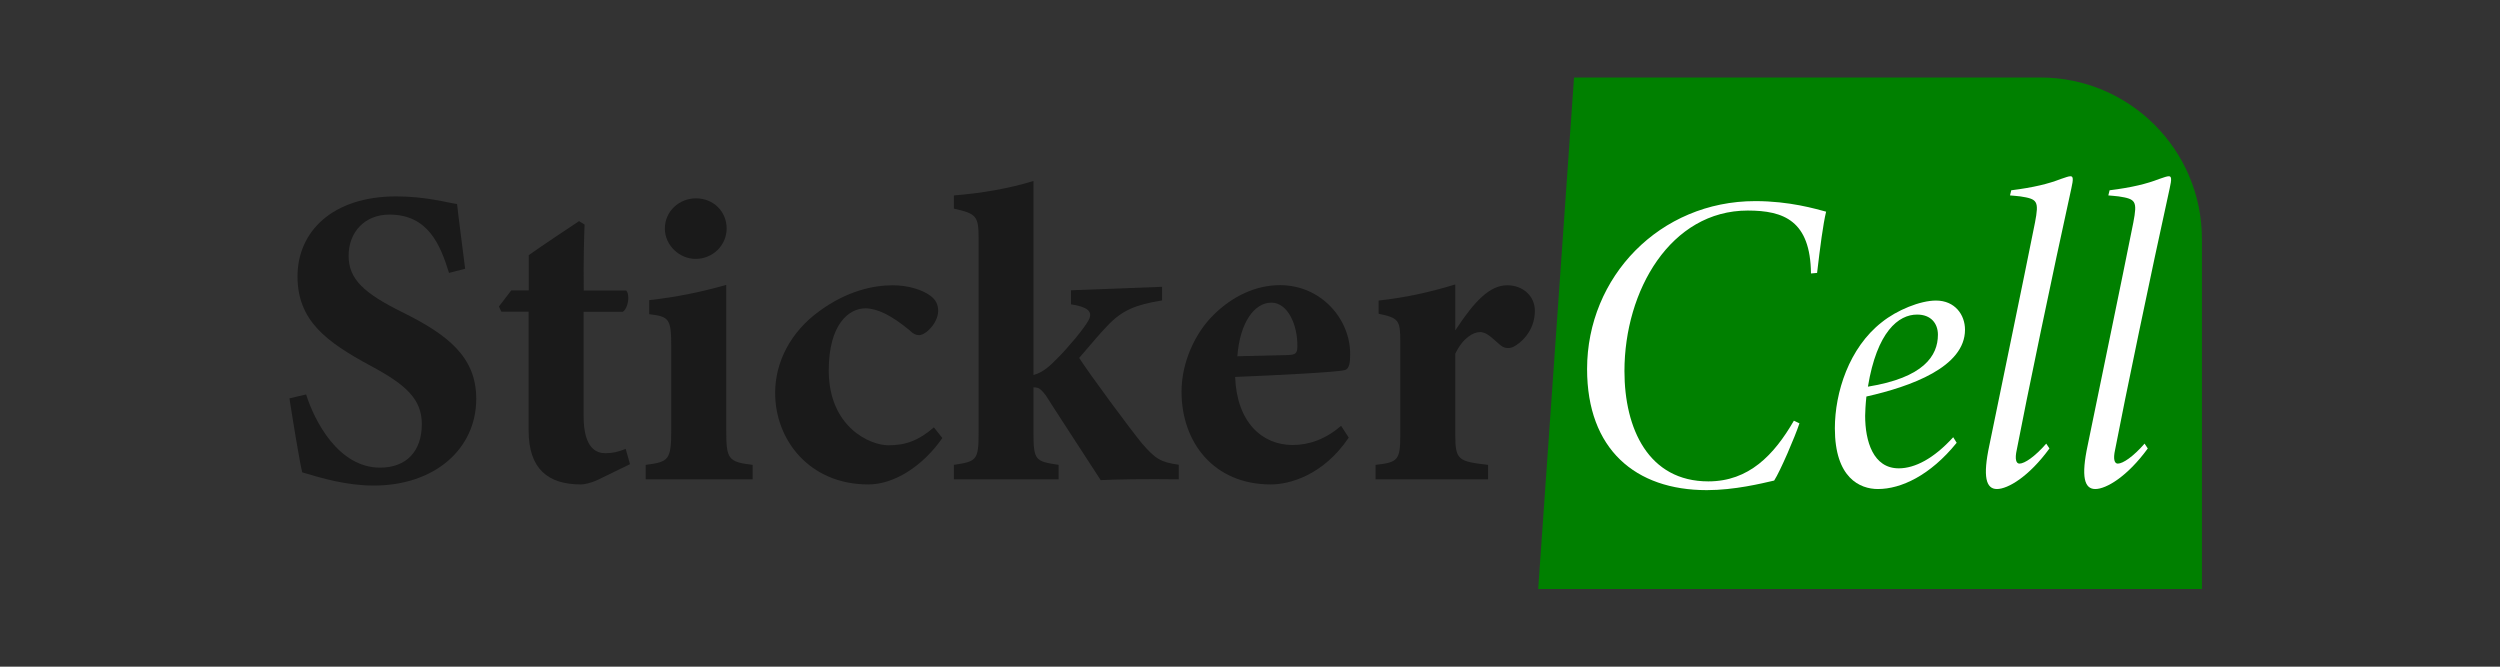 <?xml version="1.0" encoding="utf-8"?>
<!-- Generator: Adobe Illustrator 23.0.2, SVG Export Plug-In . SVG Version: 6.00 Build 0)  -->
<svg version="1.1" id="Layer_1" xmlns="http://www.w3.org/2000/svg" xmlns:xlink="http://www.w3.org/1999/xlink" x="0px" y="0px"
	 viewBox="0 0 180 48" style="enable-background:new 0 0 180 48;" xml:space="preserve">
<rect x="0" y="0" width="180" height="48" fill="#333333" stroke="none"/>
<style type="text/css">
	.st0{fill:#008000;}
	.st1{opacity:0.12;}
	.st2{clip-path:url(#SVGID_2_);}
	.st3{clip-path:url(#SVGID_4_);fill:#FFFFFF;}
	.st4{clip-path:url(#SVGID_4_);}
	.st5{fill:#1A1A1A;}
	.st6{fill:#FFFFFF;}
	.st7{clip-path:url(#SVGID_6_);fill:#008000;}
	.st8{clip-path:url(#SVGID_6_);}
	.st9{clip-path:url(#SVGID_8_);fill:#1A1A1A;}
	.st10{clip-path:url(#SVGID_8_);}
	.st11{clip-path:url(#SVGID_10_);fill:#008000;}
	.st12{clip-path:url(#SVGID_10_);}
	.st13{clip-path:url(#SVGID_12_);fill:#008000;}
	.st14{clip-path:url(#SVGID_12_);}
	.st15{clip-path:url(#SVGID_14_);fill:#008000;}
	.st16{clip-path:url(#SVGID_14_);}
	.st17{clip-path:url(#SVGID_16_);fill:#008000;}
	.st18{clip-path:url(#SVGID_16_);}
	.st19{clip-path:url(#SVGID_18_);fill:#008000;}
	.st20{clip-path:url(#SVGID_18_);}
	.st21{clip-path:url(#SVGID_20_);fill:#008000;}
	.st22{clip-path:url(#SVGID_20_);}
	.st23{clip-path:url(#SVGID_22_);fill:#008000;}
	.st24{clip-path:url(#SVGID_22_);}
	.st25{clip-path:url(#SVGID_24_);fill:#008000;}
	.st26{clip-path:url(#SVGID_24_);}
	.st27{clip-path:url(#SVGID_26_);fill:#008000;}
	.st28{clip-path:url(#SVGID_26_);}
	.st29{clip-path:url(#SVGID_28_);fill:#008000;}
	.st30{clip-path:url(#SVGID_28_);}
	.st31{clip-path:url(#SVGID_30_);fill:#008000;}
	.st32{clip-path:url(#SVGID_30_);}
	.st33{clip-path:url(#SVGID_32_);fill:#008000;}
	.st34{clip-path:url(#SVGID_32_);}
	.st35{clip-path:url(#SVGID_34_);fill:#008000;}
	.st36{clip-path:url(#SVGID_34_);}
	.st37{clip-path:url(#SVGID_36_);fill:#008000;}
	.st38{clip-path:url(#SVGID_36_);}
	.st39{clip-path:url(#SVGID_38_);fill:#008000;}
	.st40{clip-path:url(#SVGID_38_);}
	.st41{clip-path:url(#SVGID_40_);fill:#008000;}
	.st42{clip-path:url(#SVGID_40_);}
	.st43{clip-path:url(#SVGID_42_);fill:#008000;}
	.st44{clip-path:url(#SVGID_42_);}
	.st45{clip-path:url(#SVGID_44_);fill:#008000;}
	.st46{clip-path:url(#SVGID_44_);}
	.st47{clip-path:url(#SVGID_46_);fill:#008000;}
	.st48{clip-path:url(#SVGID_46_);}
	.st49{clip-path:url(#SVGID_48_);fill:#008000;}
	.st50{clip-path:url(#SVGID_48_);}
	.st51{clip-path:url(#SVGID_50_);fill:#008000;}
	.st52{clip-path:url(#SVGID_50_);}
	.st53{clip-path:url(#SVGID_52_);fill:#008000;}
	.st54{clip-path:url(#SVGID_52_);}
	.st55{clip-path:url(#SVGID_54_);fill:#008000;}
	.st56{clip-path:url(#SVGID_54_);}
	.st57{clip-path:url(#SVGID_56_);fill:#008000;}
	.st58{clip-path:url(#SVGID_56_);}
	.st59{clip-path:url(#SVGID_58_);fill:#008000;}
	.st60{clip-path:url(#SVGID_58_);}
	.st61{clip-path:url(#SVGID_60_);fill:#008000;}
	.st62{clip-path:url(#SVGID_60_);}
	.st63{clip-path:url(#SVGID_62_);fill:#008000;}
	.st64{clip-path:url(#SVGID_62_);}
	.st65{clip-path:url(#SVGID_64_);fill:#008000;}
	.st66{clip-path:url(#SVGID_64_);}
	.st67{clip-path:url(#SVGID_66_);fill:#008000;}
	.st68{clip-path:url(#SVGID_66_);}
	.st69{clip-path:url(#SVGID_68_);fill:#008000;}
	.st70{clip-path:url(#SVGID_68_);}
	.st71{clip-path:url(#SVGID_70_);fill:#008000;}
	.st72{clip-path:url(#SVGID_70_);}
	.st73{clip-path:url(#SVGID_72_);fill:#008000;}
	.st74{clip-path:url(#SVGID_72_);}
	.st75{clip-path:url(#SVGID_74_);fill:#008000;}
	.st76{clip-path:url(#SVGID_74_);}
	.st77{clip-path:url(#SVGID_76_);fill:#008000;}
	.st78{clip-path:url(#SVGID_76_);}
	.st79{clip-path:url(#SVGID_78_);fill:#008000;}
	.st80{clip-path:url(#SVGID_78_);}
	.st81{clip-path:url(#SVGID_80_);fill:#008000;}
	.st82{clip-path:url(#SVGID_80_);}
	.st83{clip-path:url(#SVGID_82_);fill:#008000;}
	.st84{clip-path:url(#SVGID_82_);}
	.st85{clip-path:url(#SVGID_84_);fill:#008000;}
	.st86{clip-path:url(#SVGID_84_);}
	.st87{clip-path:url(#SVGID_86_);fill:#008000;}
	.st88{clip-path:url(#SVGID_86_);}
	.st89{clip-path:url(#SVGID_88_);fill:#008000;}
	.st90{clip-path:url(#SVGID_88_);}
	.st91{clip-path:url(#SVGID_90_);fill:#008000;}
	.st92{clip-path:url(#SVGID_90_);}
	.st93{clip-path:url(#SVGID_92_);fill:#008000;}
	.st94{clip-path:url(#SVGID_92_);}
	.st95{clip-path:url(#SVGID_94_);fill:#008000;}
	.st96{clip-path:url(#SVGID_94_);}
	.st97{clip-path:url(#SVGID_96_);fill:#008000;}
	.st98{clip-path:url(#SVGID_96_);}
	.st99{clip-path:url(#SVGID_98_);fill:#008000;}
	.st100{clip-path:url(#SVGID_98_);}
	.st101{clip-path:url(#SVGID_100_);fill:#008000;}
	.st102{clip-path:url(#SVGID_100_);}
	.st103{clip-path:url(#SVGID_102_);fill:#008000;}
	.st104{clip-path:url(#SVGID_102_);}
	.st105{clip-path:url(#SVGID_104_);fill:#008000;}
	.st106{clip-path:url(#SVGID_104_);}
	.st107{clip-path:url(#SVGID_106_);fill:#008000;}
	.st108{clip-path:url(#SVGID_106_);}
	.st109{clip-path:url(#SVGID_108_);fill:#008000;}
	.st110{clip-path:url(#SVGID_108_);}
	.st111{clip-path:url(#SVGID_110_);fill:#008000;}
	.st112{clip-path:url(#SVGID_110_);}
	.st113{clip-path:url(#SVGID_112_);fill:#008000;}
	.st114{clip-path:url(#SVGID_112_);}
	.st115{clip-path:url(#SVGID_114_);fill:#008000;}
	.st116{clip-path:url(#SVGID_114_);}
	.st117{clip-path:url(#SVGID_116_);fill:#008000;}
	.st118{clip-path:url(#SVGID_116_);}
	.st119{clip-path:url(#SVGID_118_);fill:#008000;}
	.st120{clip-path:url(#SVGID_118_);}
	.st121{clip-path:url(#SVGID_120_);fill:#008000;}
	.st122{clip-path:url(#SVGID_120_);}
	.st123{clip-path:url(#SVGID_122_);fill:#008000;}
	.st124{clip-path:url(#SVGID_122_);}
	.st125{clip-path:url(#SVGID_124_);fill:#008000;}
	.st126{clip-path:url(#SVGID_124_);}
	.st127{clip-path:url(#SVGID_126_);fill:#008000;}
	.st128{clip-path:url(#SVGID_126_);}
	.st129{clip-path:url(#SVGID_128_);fill:#008000;}
	.st130{clip-path:url(#SVGID_128_);}
	.st131{clip-path:url(#SVGID_130_);fill:#008000;}
	.st132{clip-path:url(#SVGID_130_);}
	.st133{clip-path:url(#SVGID_132_);fill:#008000;}
	.st134{clip-path:url(#SVGID_132_);}
	.st135{clip-path:url(#SVGID_134_);fill:#008000;}
	.st136{clip-path:url(#SVGID_134_);}
	.st137{clip-path:url(#SVGID_136_);fill:#008000;}
	.st138{clip-path:url(#SVGID_136_);}
	.st139{clip-path:url(#SVGID_138_);fill:#008000;}
	.st140{clip-path:url(#SVGID_138_);}
	.st141{clip-path:url(#SVGID_140_);fill:#008000;}
	.st142{clip-path:url(#SVGID_140_);}
	.st143{clip-path:url(#SVGID_142_);fill:#008000;}
	.st144{clip-path:url(#SVGID_142_);}
	.st145{clip-path:url(#SVGID_144_);fill:#008000;}
	.st146{clip-path:url(#SVGID_144_);}
	.st147{clip-path:url(#SVGID_146_);fill:#008000;}
	.st148{clip-path:url(#SVGID_146_);}
	.st149{clip-path:url(#SVGID_148_);fill:#008000;}
	.st150{clip-path:url(#SVGID_148_);}
	.st151{clip-path:url(#SVGID_150_);fill:#008000;}
	.st152{clip-path:url(#SVGID_150_);}
	.st153{clip-path:url(#SVGID_152_);fill:#008000;}
	.st154{clip-path:url(#SVGID_152_);}
	.st155{clip-path:url(#SVGID_154_);fill:#008000;}
	.st156{clip-path:url(#SVGID_154_);}
	.st157{clip-path:url(#SVGID_156_);fill:#008000;}
	.st158{clip-path:url(#SVGID_156_);}
	.st159{clip-path:url(#SVGID_158_);fill:#008000;}
	.st160{clip-path:url(#SVGID_158_);}
	.st161{clip-path:url(#SVGID_160_);fill:#008000;}
	.st162{clip-path:url(#SVGID_160_);}
	.st163{clip-path:url(#SVGID_162_);fill:#008000;}
	.st164{clip-path:url(#SVGID_162_);}
	.st165{clip-path:url(#SVGID_164_);fill:#008000;}
	.st166{clip-path:url(#SVGID_164_);}
	.st167{clip-path:url(#SVGID_166_);fill:#008000;}
	.st168{clip-path:url(#SVGID_166_);}
	.st169{clip-path:url(#SVGID_168_);fill:#008000;}
	.st170{clip-path:url(#SVGID_168_);}
	.st171{clip-path:url(#SVGID_170_);fill:#008000;}
	.st172{clip-path:url(#SVGID_170_);}
	.st173{clip-path:url(#SVGID_172_);fill:#008000;}
	.st174{clip-path:url(#SVGID_172_);}
	.st175{clip-path:url(#SVGID_174_);fill:#008000;}
	.st176{clip-path:url(#SVGID_174_);}
	.st177{clip-path:url(#SVGID_176_);fill:#008000;}
	.st178{clip-path:url(#SVGID_176_);}
	.st179{clip-path:url(#SVGID_178_);fill:#008000;}
	.st180{clip-path:url(#SVGID_178_);}
	.st181{clip-path:url(#SVGID_180_);fill:#008000;}
	.st182{clip-path:url(#SVGID_180_);}
	.st183{clip-path:url(#SVGID_182_);fill:#008000;}
	.st184{clip-path:url(#SVGID_182_);}
	.st185{clip-path:url(#SVGID_184_);fill:#008000;}
	.st186{clip-path:url(#SVGID_184_);}
	.st187{clip-path:url(#SVGID_186_);fill:#008000;}
	.st188{clip-path:url(#SVGID_186_);}
	.st189{clip-path:url(#SVGID_188_);fill:#008000;}
	.st190{clip-path:url(#SVGID_188_);}
	.st191{clip-path:url(#SVGID_190_);fill:#008000;}
	.st192{clip-path:url(#SVGID_190_);}
	.st193{clip-path:url(#SVGID_192_);fill:#008000;}
	.st194{clip-path:url(#SVGID_192_);}
	.st195{clip-path:url(#SVGID_194_);fill:#008000;}
	.st196{clip-path:url(#SVGID_194_);}
	.st197{clip-path:url(#SVGID_196_);fill:#008000;}
	.st198{clip-path:url(#SVGID_196_);}
	.st199{clip-path:url(#SVGID_198_);fill:#008000;}
	.st200{clip-path:url(#SVGID_198_);}
	.st201{clip-path:url(#SVGID_200_);fill:#008000;}
	.st202{clip-path:url(#SVGID_200_);}
	.st203{clip-path:url(#SVGID_202_);fill:#008000;}
	.st204{clip-path:url(#SVGID_202_);}
	.st205{clip-path:url(#SVGID_204_);fill:#008000;}
	.st206{clip-path:url(#SVGID_204_);}
	.st207{clip-path:url(#SVGID_206_);fill:#1A1A1A;}
	.st208{clip-path:url(#SVGID_206_);}
	.st209{clip-path:url(#SVGID_208_);fill:#008000;}
	.st210{clip-path:url(#SVGID_208_);fill:#FFFFFF;}
	.st211{clip-path:url(#SVGID_208_);}
	.st212{clip-path:url(#SVGID_210_);fill:#1A1A1A;}
	.st213{clip-path:url(#SVGID_210_);fill:#FFFFFF;}
	.st214{clip-path:url(#SVGID_210_);}
	.st215{clip-path:url(#SVGID_212_);fill:#1A1A1A;}
	.st216{clip-path:url(#SVGID_212_);}
	.st217{clip-path:url(#SVGID_214_);fill:#008000;}
	.st218{clip-path:url(#SVGID_214_);fill:#FFFFFF;}
	.st219{clip-path:url(#SVGID_214_);}
	.st220{clip-path:url(#SVGID_216_);fill:#1A1A1A;}
	.st221{clip-path:url(#SVGID_216_);fill:#FFFFFF;}
	.st222{clip-path:url(#SVGID_216_);}
	.st223{clip-path:url(#SVGID_218_);fill:#1A1A1A;}
	.st224{clip-path:url(#SVGID_218_);}
	.st225{clip-path:url(#SVGID_220_);fill:#008000;}
	.st226{clip-path:url(#SVGID_220_);}
	.st227{clip-path:url(#SVGID_222_);fill:#93278F;}
	.st228{clip-path:url(#SVGID_222_);}
	.st229{clip-path:url(#SVGID_224_);fill:#1B1464;}
	.st230{clip-path:url(#SVGID_224_);}
	.st231{clip-path:url(#SVGID_226_);fill:#C69C6D;}
	.st232{clip-path:url(#SVGID_226_);}
	.st233{clip-path:url(#SVGID_228_);fill:#D4145A;}
	.st234{clip-path:url(#SVGID_228_);}
	.st235{clip-path:url(#SVGID_230_);fill:#D9E021;}
	.st236{clip-path:url(#SVGID_230_);}
	.st237{clip-path:url(#SVGID_232_);fill:#008000;}
	.st238{clip-path:url(#SVGID_232_);}
	.st239{clip-path:url(#SVGID_234_);fill:#008000;}
	.st240{clip-path:url(#SVGID_234_);}
	.st241{clip-path:url(#SVGID_236_);fill:#008000;}
	.st242{clip-path:url(#SVGID_236_);}
	.st243{clip-path:url(#SVGID_238_);fill:#008000;}
	.st244{clip-path:url(#SVGID_238_);}
	.st245{clip-path:url(#SVGID_240_);fill:#008000;}
	.st246{clip-path:url(#SVGID_240_);}
	.st247{fill:none;stroke:#008000;stroke-miterlimit:10;}
	.st248{fill:none;stroke:#FFFFFF;stroke-linecap:round;stroke-miterlimit:10;}
	.st249{clip-path:url(#SVGID_242_);fill:#FFFFFF;}
	.st250{clip-path:url(#SVGID_242_);}
	.st251{clip-path:url(#SVGID_244_);fill:#008000;}
	.st252{clip-path:url(#SVGID_244_);fill:#FFFFFF;}
	.st253{clip-path:url(#SVGID_244_);}
	.st254{clip-path:url(#SVGID_246_);fill:#008000;}
	.st255{clip-path:url(#SVGID_246_);}
	.st256{clip-path:url(#SVGID_248_);fill:#1A1A1A;}
	.st257{clip-path:url(#SVGID_248_);}
	.st258{clip-path:url(#SVGID_250_);fill:none;stroke:#008000;stroke-miterlimit:10;}
	.st259{clip-path:url(#SVGID_250_);}
	.st260{fill:#1B1464;}
	.st261{clip-path:url(#SVGID_252_);fill:#FFFFFF;}
	.st262{clip-path:url(#SVGID_252_);}
	.st263{clip-path:url(#SVGID_254_);fill:#FFFFFF;}
	.st264{clip-path:url(#SVGID_254_);}
	.st265{clip-path:url(#SVGID_256_);fill:#008000;}
	.st266{clip-path:url(#SVGID_256_);}
	.st267{opacity:0.25;fill:none;stroke:#FFFFFF;stroke-width:4;stroke-miterlimit:10;}
	.st268{clip-path:url(#SVGID_258_);fill:#008000;}
	.st269{clip-path:url(#SVGID_258_);}
</style>
<g>
	<defs>
		<rect id="SVGID_237_" x="12.85" y="-0.35" width="154.3" height="48.69"/>
	</defs>
	<clipPath id="SVGID_2_">
		<use xlink:href="#SVGID_237_"  style="overflow:visible;"/>
	</clipPath>
	<path style="clip-path:url(#SVGID_2_);fill:#008000;" d="M158.54,42.41h-47.79c0.86-12.28,1.72-24.55,2.58-36.83
		c11.19,0,22.38,0,33.57,0c6.43,0,11.64,5.21,11.64,11.64V42.41z"/>
	<g class="st2">
		<path class="st5" d="M32.33,19.65c-0.61-1.96-1.47-4.2-4.29-4.2c-1.78,0-2.94,1.26-2.94,2.97c0,1.69,1.13,2.7,3.83,4.04
			c3.28,1.62,5.36,3.22,5.36,6.25c0,3.62-3,6.25-7.38,6.25c-1.96,0-3.71-0.52-5.15-0.95c-0.18-0.7-0.7-3.89-0.92-5.33l1.2-0.28
			c0.61,1.93,2.33,5.27,5.33,5.27c1.87,0,3-1.16,3-3.13c0-1.78-1.1-2.82-3.68-4.2c-3.19-1.72-5.27-3.25-5.27-6.44
			c0-3.22,2.51-5.76,7.11-5.76c2.11,0,3.71,0.46,4.38,0.55c0.12,1.13,0.34,2.73,0.58,4.66L32.33,19.65z"/>
		<path class="st5" d="M43.06,34.54c-0.52,0.25-1.01,0.34-1.23,0.34c-2.36,0-3.77-1.1-3.77-3.89v-8.55H36.1l-0.18-0.37l0.89-1.16
			h1.26v-2.54c1.04-0.74,2.54-1.72,3.62-2.45l0.4,0.25c-0.03,0.83-0.09,2.45-0.06,4.75h3.06c0.28,0.31,0.15,1.26-0.25,1.53h-2.82
			v7.51c0,2.39,0.98,2.67,1.56,2.67c0.52,0,0.92-0.09,1.47-0.31l0.31,1.1L43.06,34.54z"/>
		<path class="st5" d="M46.49,34.51v-1.04c1.65-0.21,1.84-0.34,1.84-2.51v-5.98c0-2.05-0.15-2.18-1.59-2.36v-1.01
			c1.93-0.21,3.86-0.61,5.55-1.1c0,1.29,0,2.54,0,3.8v6.65c0,2.08,0.12,2.3,1.9,2.51v1.04H46.49z M50.08,18.64
			c-1.16,0-2.21-0.98-2.21-2.18c0-1.26,1.04-2.18,2.24-2.18c1.23,0,2.21,0.92,2.21,2.18C52.31,17.66,51.33,18.64,50.08,18.64z"/>
		<path class="st5" d="M67.85,31.54c-1.41,2.02-3.46,3.34-5.33,3.34c-4.23,0-6.71-3.19-6.71-6.59c0-2.27,1.16-4.41,3.13-5.85
			c2.02-1.5,3.95-1.9,5.33-1.9c1.16,0,2.15,0.34,2.7,0.74c0.43,0.31,0.58,0.67,0.58,1.13c-0.03,0.86-0.89,1.72-1.38,1.72
			c-0.21,0-0.43-0.09-0.67-0.34c-1.32-1.1-2.36-1.59-3.19-1.59c-1.2,0-2.64,1.16-2.64,4.47c0,4.08,2.97,5.39,4.29,5.39
			c1.26,0,2.18-0.34,3.28-1.29L67.85,31.54z"/>
		<path class="st5" d="M84.86,34.51c-2.39-0.03-4.47,0-5.61,0.06c-0.09-0.15-3.83-5.88-3.95-6.1c-0.28-0.37-0.46-0.52-0.61-0.55
			c-0.09-0.03-0.21-0.03-0.28-0.03v3.28c0,1.99,0.15,2.05,1.81,2.3v1.04h-7.54v-1.04c1.62-0.25,1.78-0.31,1.78-2.3V17.2
			c0-1.65-0.15-1.81-1.78-2.18v-0.95c1.93-0.15,3.95-0.49,5.73-1.04c0,1.26,0,2.48,0,3.71V27c0.7-0.18,1.23-0.7,1.72-1.2
			c0.77-0.77,1.9-2.11,2.24-2.73c0.37-0.67-0.12-0.98-1.26-1.16v-1.01l6.56-0.25v0.98c-1.9,0.31-2.88,0.7-3.95,1.84
			c-0.49,0.49-1.16,1.32-2.02,2.3c0.77,1.2,3.65,5.09,4.5,6.13c0.98,1.13,1.35,1.38,2.67,1.56V34.51z"/>
		<path class="st5" d="M97.11,31.51c-1.87,2.76-4.32,3.37-5.61,3.37c-4.11,0-6.43-3.03-6.43-6.68c0-2.15,1.01-4.26,2.3-5.52
			c1.38-1.38,3.09-2.15,4.78-2.15c3,0,5.09,2.48,5.06,4.99c0,0.52-0.03,1.04-0.4,1.13c-0.58,0.15-4.9,0.37-7.88,0.49
			c0.12,3.25,1.93,4.9,4.14,4.9c1.2,0,2.39-0.43,3.49-1.38L97.11,31.51z M91.54,21.79c-1.23,0-2.27,1.44-2.45,3.86
			c1.26-0.03,2.42-0.06,3.71-0.09c0.43-0.03,0.61-0.09,0.61-0.61C93.44,23.42,92.73,21.79,91.54,21.79z"/>
		<path class="st5" d="M107.13,34.51h-8.09v-1.04c1.62-0.18,1.78-0.34,1.78-2.18v-6.71c0-1.53-0.12-1.69-1.56-1.99v-0.95
			c1.9-0.21,3.62-0.58,5.52-1.16c0,1.01,0,2.33,0,3.31c1.38-2.11,2.48-3.25,3.74-3.25c1.13,0,1.99,0.77,1.99,1.84
			c0,1.5-1.07,2.36-1.56,2.6c-0.43,0.18-0.74,0.03-0.95-0.15c-0.52-0.43-0.92-0.92-1.44-0.92c-0.46,0-1.23,0.4-1.78,1.56v5.82
			c0,1.84,0.21,1.93,2.36,2.18V34.51z"/>
	</g>
	<g class="st2">
		<path class="st6" d="M129.56,30.48c-0.32,0.97-1.38,3.44-1.82,4.12c-0.91,0.21-2.86,0.69-4.85,0.69c-5.14,0-8.62-2.94-8.62-8.72
			c0-6.64,5.24-12.09,12.11-12.09c2.48,0,4.34,0.56,5.1,0.76c-0.22,0.91-0.43,2.54-0.65,4.41l-0.44,0.04
			c-0.04-3.8-1.96-4.53-4.55-4.53c-5.55,0-8.88,5.75-8.88,11.56c0,4.15,1.73,7.94,6.04,7.94c2.92,0,4.73-1.9,6.16-4.37L129.56,30.48
			z"/>
		<path class="st6" d="M135.21,35.21c-1.29,0-3.1-0.79-3.1-4.37c0-2.58,1.02-5.8,3.38-7.64c1.08-0.87,2.76-1.56,3.9-1.56
			c1.37,0,2.09,1.03,2.09,2.1c0,2.69-3.9,4.09-7.1,4.81c-0.06,0.55-0.09,1.17-0.09,1.38c0,1.84,0.58,3.79,2.42,3.79
			c1.16,0,2.52-0.7,3.92-2.24l0.25,0.4C138.97,34.24,136.87,35.21,135.21,35.21z M134.49,27.84c4.01-0.65,5.04-2.22,5.04-3.74
			c0-0.81-0.5-1.45-1.49-1.45C136.69,22.64,135.14,23.89,134.49,27.84z"/>
		<path class="st6" d="M147.56,32.29c-1.47,2.02-2.99,2.92-3.78,2.92c-0.78,0-1.04-0.86-0.54-3.18c1.06-5.19,2.36-11.4,3.28-16.01
			c0.3-1.56,0.17-1.69-1.06-1.88c-0.27-0.04-0.49-0.04-0.74-0.07l0.09-0.37c1.61-0.2,2.69-0.47,3.56-0.81
			c0.39-0.13,0.56-0.2,0.71-0.2c0.19,0,0.21,0.2,0.06,0.86c-1.33,6.03-3.26,15.32-3.93,18.82c-0.16,0.71-0.04,1.01,0.19,1.01
			c0.37,0,1.11-0.5,1.93-1.44L147.56,32.29z"/>
		<path class="st6" d="M154.64,32.29c-1.47,2.02-2.99,2.92-3.78,2.92c-0.78,0-1.04-0.86-0.54-3.18c1.06-5.19,2.36-11.4,3.28-16.01
			c0.3-1.56,0.17-1.69-1.06-1.88c-0.27-0.04-0.49-0.04-0.74-0.07l0.09-0.37c1.61-0.2,2.69-0.47,3.56-0.81
			c0.39-0.13,0.56-0.2,0.71-0.2c0.19,0,0.21,0.2,0.06,0.86c-1.33,6.03-3.26,15.32-3.93,18.82c-0.16,0.71-0.04,1.01,0.19,1.01
			c0.37,0,1.11-0.5,1.93-1.44L154.64,32.29z"/>
	</g>
</g>
</svg>
